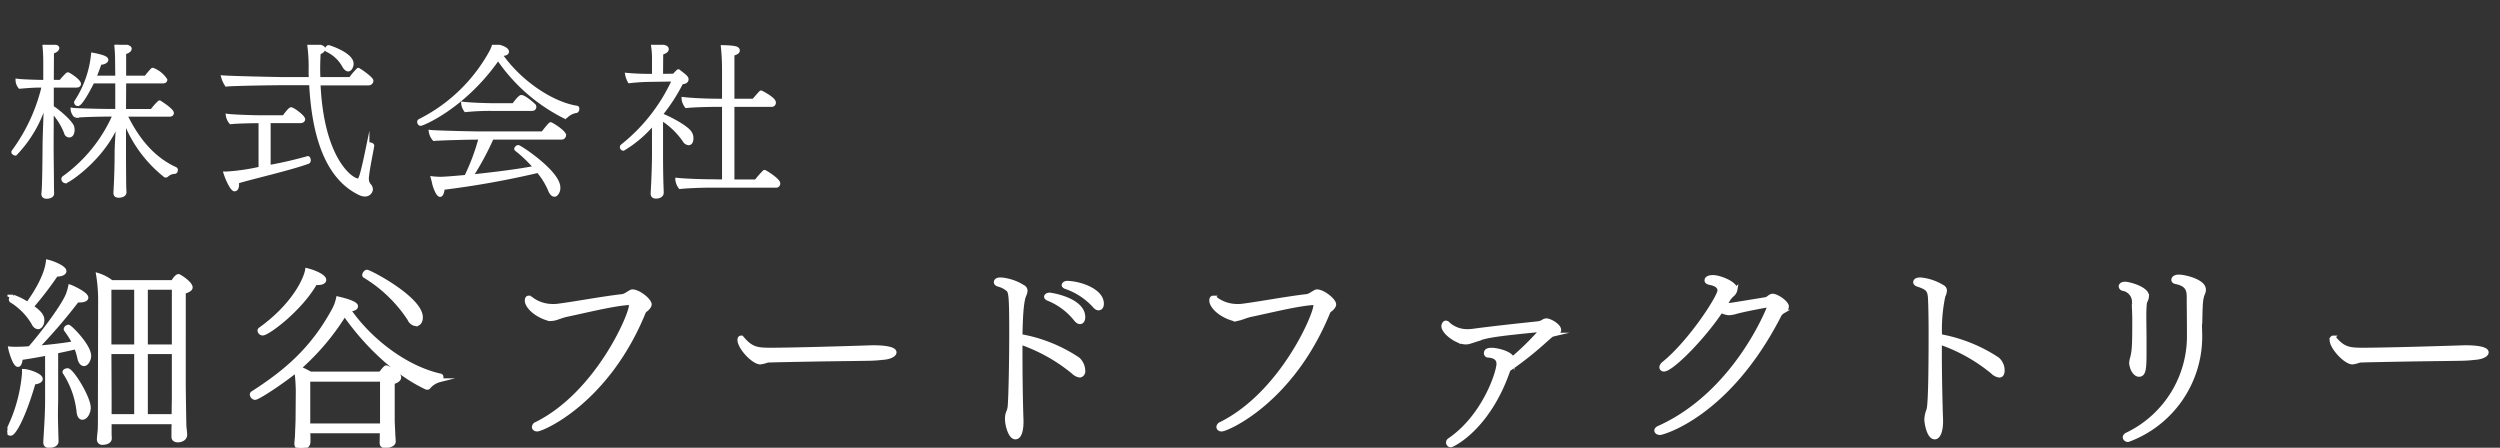 <svg xmlns="http://www.w3.org/2000/svg" xmlns:xlink="http://www.w3.org/1999/xlink" width="335" height="60" viewBox="0 0 335 60">
  <rect x="0" y="0" width="335" height="60" fill="#333333" stroke="none"/>
  <defs>
    <clipPath id="clip-path">
      <rect id="長方形_1296" data-name="長方形 1296" width="335" height="60" transform="translate(1225 2298)" fill="#fff" stroke="#707070" stroke-width="1"/>
    </clipPath>
    <clipPath id="clip-path-2">
      <rect id="長方形_329" data-name="長方形 329" width="333.232" height="54.007" fill="none"/>
    </clipPath>
  </defs>
  <g id="マスクグループ_286" data-name="マスクグループ 286" transform="translate(-1225 -2298)" clip-path="url(#clip-path)">
    <g id="グループ_1915" data-name="グループ 1915" transform="translate(1226 2304)">
      <g id="マスクグループ_274" data-name="マスクグループ 274" clip-path="url(#clip-path-2)">
        <path id="パス_445" data-name="パス 445" d="M5.465,23.262c0,1.44.045,4.411.045,5.13,0,.766.023,1.373.023,1.373v.023c0,.4-.541.494-.788.494-.383,0-.519-.18-.519-.45v-.068c.091-.518.136-3.307.158-6.525.023-1.643.136-4.028.18-5.648A16.686,16.686,0,0,1,.559,24.5C.425,24.5.2,24.365.2,24.23c0-.046.023-.068.045-.113a23.872,23.872,0,0,0,4.027-8.73H3.643c-.63,0-2.138.113-2.521.157a1.6,1.6,0,0,1-.359-.9V14.6c.539.089,2.835.158,3.42.158h.293V12.123a22.212,22.212,0,0,0-.113-2.25c.27,0,1.867.022,1.867.405,0,.113-.134.428-.72.563l-.022,3.915h1.1a9.516,9.516,0,0,1,.878-.969.318.318,0,0,1,.134-.044c.091,0,1.531.9,1.531,1.35,0,.158-.113.294-.406.294H5.488V18.2c.7.406,2.609,2.026,2.745,2.7a1.736,1.736,0,0,1,.044.338c0,.338-.113.832-.518.832a.527.527,0,0,1-.5-.449,8.857,8.857,0,0,0-1.776-2.813Zm9.879-3.983C16.851,22.363,18.877,25,22,26.435a.2.2,0,0,1,.113.2c0,.158-.089.314-.225.314a1.594,1.594,0,0,0-1.012.406.275.275,0,0,1-.2.09.168.168,0,0,1-.113-.046,17.3,17.3,0,0,1-5.4-7.4v4.726c0,1.35.022,2.925.022,3.51,0,.765.046,1.372.046,1.372,0,.5-.7.54-.833.54a.808.808,0,0,1-.338-.068c-.113-.045-.18-.179-.18-.383v-.09c.023-.293.158-2.812.158-5.152,0-1.17.135-2.9.2-4.1-1.776,4.612-6.592,7.853-7,7.853a.389.389,0,0,1-.338-.384.272.272,0,0,1,.113-.2,20.287,20.287,0,0,0,6.751-8.348h-.653c-.968,0-3.578.045-4.523.158a1.565,1.565,0,0,1-.449-.9v-.044c.517.09,4.1.157,4.657.157h1.328V14.824h-3.2c-.294.629-1.553,3.037-2,3.037a.3.3,0,0,1-.315-.269.2.2,0,0,1,.023-.113,14.065,14.065,0,0,0,2.25-6.369c1.552.293,1.912.518,1.912.765s-.428.449-.81.449H11.9c-.225.654-.45,1.261-.7,1.869h2.926l-.023-2.048c0-.608-.023-1.4-.113-2.295.428,0,1.935.113,1.935.518,0,.314-.45.494-.743.563v3.263H18a10.393,10.393,0,0,1,.878-1.035.133.133,0,0,1,.089-.023,3.709,3.709,0,0,1,1.733,1.4c0,.157-.113.293-.405.293H15.186l-.022,3.825h3.645a8.9,8.9,0,0,1,.968-1.1.118.118,0,0,1,.089-.045.171.171,0,0,1,.09.045c.023.023,1.621,1.013,1.621,1.44,0,.158-.113.293-.383.293Z" transform="translate(0.521 -9.851)" fill="#fff"/>
        <path id="パス_446" data-name="パス 446" d="M5.465,23.262c0,1.44.045,4.411.045,5.13,0,.766.023,1.373.023,1.373v.023c0,.4-.541.494-.788.494-.383,0-.519-.18-.519-.45v-.068c.091-.518.136-3.307.158-6.525.023-1.643.136-4.028.18-5.648A16.686,16.686,0,0,1,.559,24.5C.425,24.5.2,24.365.2,24.23c0-.046.023-.068.045-.113a23.872,23.872,0,0,0,4.027-8.73H3.643c-.63,0-2.138.113-2.521.157a1.6,1.6,0,0,1-.359-.9V14.6c.539.089,2.835.158,3.42.158h.293V12.123a22.212,22.212,0,0,0-.113-2.25c.27,0,1.867.022,1.867.405,0,.113-.134.428-.72.563l-.022,3.915h1.1a9.516,9.516,0,0,1,.878-.969.318.318,0,0,1,.134-.044c.091,0,1.531.9,1.531,1.35,0,.158-.113.294-.406.294H5.488V18.2c.7.406,2.609,2.026,2.745,2.7a1.736,1.736,0,0,1,.044.338c0,.338-.113.832-.518.832a.527.527,0,0,1-.5-.449,8.857,8.857,0,0,0-1.776-2.813Zm9.879-3.983C16.851,22.363,18.877,25,22,26.435a.2.2,0,0,1,.113.2c0,.158-.089.314-.225.314a1.594,1.594,0,0,0-1.012.406.275.275,0,0,1-.2.09.168.168,0,0,1-.113-.046,17.3,17.3,0,0,1-5.4-7.4v4.726c0,1.35.022,2.925.022,3.51,0,.765.046,1.372.046,1.372,0,.5-.7.54-.833.54a.808.808,0,0,1-.338-.068c-.113-.045-.18-.179-.18-.383v-.09c.023-.293.158-2.812.158-5.152,0-1.17.135-2.9.2-4.1-1.776,4.612-6.592,7.853-7,7.853a.389.389,0,0,1-.338-.384.272.272,0,0,1,.113-.2,20.287,20.287,0,0,0,6.751-8.348h-.653c-.968,0-3.578.045-4.523.158a1.565,1.565,0,0,1-.449-.9v-.044c.517.09,4.1.157,4.657.157h1.328V14.824h-3.2c-.294.629-1.553,3.037-2,3.037a.3.3,0,0,1-.315-.269.2.2,0,0,1,.023-.113,14.065,14.065,0,0,0,2.25-6.369c1.552.293,1.912.518,1.912.765s-.428.449-.81.449H11.9c-.225.654-.45,1.261-.7,1.869h2.926l-.023-2.048c0-.608-.023-1.4-.113-2.295.428,0,1.935.113,1.935.518,0,.314-.45.494-.743.563v3.263H18a10.393,10.393,0,0,1,.878-1.035.133.133,0,0,1,.089-.023,3.709,3.709,0,0,1,1.733,1.4c0,.157-.113.293-.405.293H15.186l-.022,3.825h3.645a8.9,8.9,0,0,1,.968-1.1.118.118,0,0,1,.089-.045.171.171,0,0,1,.09.045c.023.023,1.621,1.013,1.621,1.44,0,.158-.113.293-.383.293Z" transform="translate(0.521 -9.851)" fill="none" stroke="#fff" stroke-miterlimit="10" stroke-width="0.4"/>
        <path id="パス_447" data-name="パス 447" d="M51.541,23.4c-.248,1.417-.563,2.79-.72,4.23v.2a1.218,1.218,0,0,0,.36.9.893.893,0,0,1,.18.518.841.841,0,0,1-.854.743,1.606,1.606,0,0,1-.72-.18C44.5,27.3,43.464,19.894,43.215,15.078H39.031c-.429,0-6.1.068-7.112.18a3.708,3.708,0,0,1-.5-1.1c.969.089,7.2.225,8.033.225H43.17c-.023-.406-.023-.765-.023-1.125a22.208,22.208,0,0,0-.179-3.331c.517,0,2.025,0,2.025.5a.316.316,0,0,1-.045.135.929.929,0,0,1-.585.383q-.068,1.148-.068,2.228c0,.4.023.809.023,1.215h4.208a8.662,8.662,0,0,1,1.057-1.238.085.085,0,0,1,.068.023c.382.2,1.777,1.192,1.777,1.507A.44.44,0,0,1,51,15.1H44.341c.45,10.239,4.433,12.872,5.2,12.872.269,0,.427-.157,1.35-4.635a.256.256,0,0,1,.269-.2c.181,0,.383.113.383.248Zm-8.685,1.575c.089,0,.179.18.179.36a.3.3,0,0,1-.134.27c-2.543.923-7.741,2.093-9.5,2.656a2.045,2.045,0,0,1,.023.359c0,.046,0,.675-.405.675-.36,0-.99-1.328-1.283-2.25h.2a27.735,27.735,0,0,0,4.5-.654V20.163h-.248c-.764,0-2.948.045-3.689.136a1.9,1.9,0,0,1-.45-.991c.787.113,3.555.2,4.658.2h2.9c.316-.428.811-1.08.99-1.08.248,0,1.688,1.035,1.688,1.418,0,.18-.2.314-.428.314H37.658v6.009a53.056,53.056,0,0,0,5.175-1.193Zm4.792-12.263A4.989,4.989,0,0,0,45.376,10.6c-.045-.023-.045-.068-.045-.113,0-.157.135-.382.314-.382.023,0,3.129.968,3.129,2.295,0,.405-.248.832-.518.832-.18,0-.4-.158-.608-.517" transform="translate(-2.591 -9.858)" fill="#fff"/>
        <path id="パス_448" data-name="パス 448" d="M51.541,23.4c-.248,1.417-.563,2.79-.72,4.23v.2a1.218,1.218,0,0,0,.36.9.893.893,0,0,1,.18.518.841.841,0,0,1-.854.743,1.606,1.606,0,0,1-.72-.18C44.5,27.3,43.464,19.894,43.215,15.078H39.031c-.429,0-6.1.068-7.112.18a3.708,3.708,0,0,1-.5-1.1c.969.089,7.2.225,8.033.225H43.17c-.023-.406-.023-.765-.023-1.125a22.208,22.208,0,0,0-.179-3.331c.517,0,2.025,0,2.025.5a.316.316,0,0,1-.045.135.929.929,0,0,1-.585.383q-.068,1.148-.068,2.228c0,.4.023.809.023,1.215h4.208a8.662,8.662,0,0,1,1.057-1.238.085.085,0,0,1,.068.023c.382.2,1.777,1.192,1.777,1.507A.44.44,0,0,1,51,15.1H44.341c.45,10.239,4.433,12.872,5.2,12.872.269,0,.427-.157,1.35-4.635a.256.256,0,0,1,.269-.2c.181,0,.383.113.383.248Zm-8.685,1.575c.089,0,.179.18.179.36a.3.3,0,0,1-.134.27c-2.543.923-7.741,2.093-9.5,2.656a2.045,2.045,0,0,1,.023.359c0,.046,0,.675-.405.675-.36,0-.99-1.328-1.283-2.25h.2a27.735,27.735,0,0,0,4.5-.654V20.163h-.248c-.764,0-2.948.045-3.689.136a1.9,1.9,0,0,1-.45-.991c.787.113,3.555.2,4.658.2h2.9c.316-.428.811-1.08.99-1.08.248,0,1.688,1.035,1.688,1.418,0,.18-.2.314-.428.314H37.658v6.009a53.056,53.056,0,0,0,5.175-1.193Zm4.792-12.263A4.989,4.989,0,0,0,45.376,10.6c-.045-.023-.045-.068-.045-.113,0-.157.135-.382.314-.382.023,0,3.129.968,3.129,2.295,0,.405-.248.832-.518.832C48.076,13.233,47.852,13.075,47.648,12.716Z" transform="translate(-2.591 -9.858)" fill="none" stroke="#fff" stroke-miterlimit="10" stroke-width="0.4"/>
        <path id="パス_449" data-name="パス 449" d="M71.625,11.16c2.476,3.578,6.751,6.525,10.172,7.066.113,0,.135.113.135.2,0,.158-.068.338-.18.361a2.49,2.49,0,0,0-1.35.675.271.271,0,0,1-.18.089c-.045,0-.068-.023-.089-.023a23.47,23.47,0,0,1-8.889-7.785c-4.523,6.5-10.126,8.776-10.373,8.776-.158,0-.271-.181-.271-.338A.233.233,0,0,1,60.712,20a22.226,22.226,0,0,0,9.609-9.315,6.01,6.01,0,0,0,.315-.788c.428.046,1.868.338,1.868.9,0,.18-.225.338-.585.338a.968.968,0,0,1-.248-.023ZM70.456,22.367a38.647,38.647,0,0,1-2.723,5.062c3.308-.338,6.683-.788,8.416-1.147a17.517,17.517,0,0,0-2.5-2.385.119.119,0,0,1-.044-.09.408.408,0,0,1,.338-.316c.247,0,5.444,3.421,5.444,5.491a1.2,1.2,0,0,1-.338.923.358.358,0,0,1-.247.113c-.225,0-.473-.2-.675-.72a9.869,9.869,0,0,0-1.53-2.475,119.319,119.319,0,0,1-12.714,2.272c-.023.473-.18.945-.405.945-.27,0-.585-.63-.832-1.44-.068-.315-.136-.608-.225-.922a9.476,9.476,0,0,0,1.057.067c.473,0,1.169-.045,3.443-.247a28.378,28.378,0,0,0,1.913-5.131H68.3c-.765,0-4.906.09-5.648.18a2.082,2.082,0,0,1-.5-1.08c.81.09,5.648.2,6.729.2h8.326c.9-1.17,1.034-1.238,1.1-1.238.023,0,.045.023.09.046.293.134,1.755,1.057,1.755,1.507a.4.4,0,0,1-.428.383Zm.022-3.848a32.837,32.837,0,0,0-3.6.158,1.923,1.923,0,0,1-.383-.99c1.215.136,3.061.2,4.568.2h2.25c.068-.113.788-1.1,1.035-1.1.473,0,1.643,1.079,1.756,1.192a.369.369,0,0,1,.067.2c0,.18-.113.338-.4.338Z" transform="translate(-5.5 -9.856)" fill="#fff"/>
        <path id="パス_450" data-name="パス 450" d="M71.625,11.16c2.476,3.578,6.751,6.525,10.172,7.066.113,0,.135.113.135.2,0,.158-.068.338-.18.361a2.49,2.49,0,0,0-1.35.675.271.271,0,0,1-.18.089c-.045,0-.068-.023-.089-.023a23.47,23.47,0,0,1-8.889-7.785c-4.523,6.5-10.126,8.776-10.373,8.776-.158,0-.271-.181-.271-.338A.233.233,0,0,1,60.712,20a22.226,22.226,0,0,0,9.609-9.315,6.01,6.01,0,0,0,.315-.788c.428.046,1.868.338,1.868.9,0,.18-.225.338-.585.338a.968.968,0,0,1-.248-.023ZM70.456,22.367a38.647,38.647,0,0,1-2.723,5.062c3.308-.338,6.683-.788,8.416-1.147a17.517,17.517,0,0,0-2.5-2.385.119.119,0,0,1-.044-.09.408.408,0,0,1,.338-.316c.247,0,5.444,3.421,5.444,5.491a1.2,1.2,0,0,1-.338.923.358.358,0,0,1-.247.113c-.225,0-.473-.2-.675-.72a9.869,9.869,0,0,0-1.53-2.475,119.319,119.319,0,0,1-12.714,2.272c-.023.473-.18.945-.405.945-.27,0-.585-.63-.832-1.44-.068-.315-.136-.608-.225-.922a9.476,9.476,0,0,0,1.057.067c.473,0,1.169-.045,3.443-.247a28.378,28.378,0,0,0,1.913-5.131H68.3c-.765,0-4.906.09-5.648.18a2.082,2.082,0,0,1-.5-1.08c.81.09,5.648.2,6.729.2h8.326c.9-1.17,1.034-1.238,1.1-1.238.023,0,.045.023.09.046.293.134,1.755,1.057,1.755,1.507a.4.4,0,0,1-.428.383Zm.022-3.848a32.837,32.837,0,0,0-3.6.158,1.923,1.923,0,0,1-.383-.99c1.215.136,3.061.2,4.568.2h2.25c.068-.113.788-1.1,1.035-1.1.473,0,1.643,1.079,1.756,1.192a.369.369,0,0,1,.067.2c0,.18-.113.338-.4.338Z" transform="translate(-5.5 -9.856)" fill="none" stroke="#fff" stroke-miterlimit="10" stroke-width="0.4"/>
        <path id="パス_451" data-name="パス 451" d="M95.072,20.412a15.844,15.844,0,0,1-4.026,3.442.278.278,0,0,1-.271-.292.2.2,0,0,1,.089-.18,23.9,23.9,0,0,0,6.886-8.8l-3.061.045a27.223,27.223,0,0,0-2.856.18,3.065,3.065,0,0,1-.362-.99,30.641,30.641,0,0,0,3.2.136h.405V11.816a11.028,11.028,0,0,0-.135-1.891c1.777.046,1.981.27,1.981.518,0,.224-.225.406-.743.562l-.023,2.949,1.665-.023a1.956,1.956,0,0,1,.271-.314l.225-.225c.045-.046.067-.046.089-.046.046,0,.068,0,.09.046.945.719,1.08.854,1.08,1.1,0,.382-.45.428-.72.473a24.175,24.175,0,0,1-2.7,4.186v.09c1.035.383,3.488,1.666,3.893,2.453a1.343,1.343,0,0,1,.18.7c0,.068,0,.72-.45.72a.771.771,0,0,1-.608-.428,10.5,10.5,0,0,0-3.015-2.88v4.591c0,.607,0,2.768.068,4.455,0,.225.023.563.023.834,0,.359-.338.584-.832.584-.271,0-.519-.091-.519-.472V29.75c.091-1.553.18-3.758.18-5.355Zm7.471,8.393c-.922,0-2.993.068-3.915.18a2.114,2.114,0,0,1-.427-1.058v-.044c1.012.113,3.239.2,4.86.2l1.4.023V17.981h-1.328c-.585,0-2.745.045-3.668.158a2.035,2.035,0,0,1-.427-1.035v-.044c.9.113,2.925.224,4.59.224h.833V13.345a30,30,0,0,0-.158-3.24c1.621.045,2.138.135,2.138.519,0,.225-.2.359-.72.517v6.143h2.768c.089-.134.563-.674.9-1.034.044-.045.067-.068.113-.068.022,0,1.777.878,1.777,1.418a.365.365,0,0,1-.384.382h-5.175V28.108H108.8a11.984,11.984,0,0,1,1.08-1.238c.023-.023.045-.045.068-.045.112,0,1.912,1.124,1.912,1.6a.347.347,0,0,1-.361.383Z" transform="translate(-8.508 -9.858)" fill="#fff"/>
        <path id="パス_452" data-name="パス 452" d="M95.072,20.412a15.844,15.844,0,0,1-4.026,3.442.278.278,0,0,1-.271-.292.2.2,0,0,1,.089-.18,23.9,23.9,0,0,0,6.886-8.8l-3.061.045a27.223,27.223,0,0,0-2.856.18,3.065,3.065,0,0,1-.362-.99,30.641,30.641,0,0,0,3.2.136h.405V11.816a11.028,11.028,0,0,0-.135-1.891c1.777.046,1.981.27,1.981.518,0,.224-.225.406-.743.562l-.023,2.949,1.665-.023a1.956,1.956,0,0,1,.271-.314l.225-.225c.045-.046.067-.046.089-.046.046,0,.068,0,.09.046.945.719,1.08.854,1.08,1.1,0,.382-.45.428-.72.473a24.175,24.175,0,0,1-2.7,4.186v.09c1.035.383,3.488,1.666,3.893,2.453a1.343,1.343,0,0,1,.18.7c0,.068,0,.72-.45.72a.771.771,0,0,1-.608-.428,10.5,10.5,0,0,0-3.015-2.88v4.591c0,.607,0,2.768.068,4.455,0,.225.023.563.023.834,0,.359-.338.584-.832.584-.271,0-.519-.091-.519-.472V29.75c.091-1.553.18-3.758.18-5.355Zm7.471,8.393c-.922,0-2.993.068-3.915.18a2.114,2.114,0,0,1-.427-1.058v-.044c1.012.113,3.239.2,4.86.2l1.4.023V17.981h-1.328c-.585,0-2.745.045-3.668.158a2.035,2.035,0,0,1-.427-1.035v-.044c.9.113,2.925.224,4.59.224h.833V13.345a30,30,0,0,0-.158-3.24c1.621.045,2.138.135,2.138.519,0,.225-.2.359-.72.517v6.143h2.768c.089-.134.563-.674.9-1.034.044-.045.067-.068.113-.068.022,0,1.777.878,1.777,1.418a.365.365,0,0,1-.384.382h-5.175V28.108H108.8a11.984,11.984,0,0,1,1.08-1.238c.023-.023.045-.045.068-.045.112,0,1.912,1.124,1.912,1.6a.347.347,0,0,1-.361.383Z" transform="translate(-8.508 -9.858)" fill="none" stroke="#fff" stroke-miterlimit="10" stroke-width="0.4"/>
        <path id="パス_453" data-name="パス 453" d="M126.456,23.341c-.19,0-.434-.135-.434-.3,0-.054,0-.081.027-.109a20.814,20.814,0,0,0,2.171-7.706V14.9c.624.027,2.28.571,2.28,1.086,0,.271-.434.461-.95.488-1.385,4.776-2.66,6.865-3.094,6.865M131.314,12.6c-1.358.271-2.714.488-3.5.6-.027.516-.163.923-.38.923-.461,0-1-1.9-1.058-2.226.271.027.57.027.868.027.76,0,1.52-.054,1.764-.081,1.221-1.358,4.369-5.4,5.074-7.137a7.544,7.544,0,0,0,.326-1.113c.326.109,2.2.977,2.2,1.492,0,.406-.868.406-.923.406-.081,0-.19-.027-.3-.027a73.219,73.219,0,0,1-5.428,6.323c1.872-.162,3.99-.406,4.994-.623a12.771,12.771,0,0,0-1.113-1.764c-.027-.028-.027-.055-.027-.109a.439.439,0,0,1,.381-.326c.217,0,2.795,2.551,2.795,3.935,0,.516-.353,1.113-.706,1.113-.271,0-.543-.3-.651-.868a9.59,9.59,0,0,0-.434-1.411c-.516.162-1.492.353-2.632.6V18.81c0,.407-.027,1.058-.027,1.982,0,.678.027,1.519.054,2.55,0,.272.027.679.027,1,0,.6-.868.625-1.031.625-.271,0-.515-.082-.515-.488v-.054c.108-1.872.244-3.745.244-5.618Zm-4.777-7.083a.247.247,0,0,1-.081-.19c0-.163.163-.381.326-.381a8.793,8.793,0,0,1,1.954.978c2.253-3.148,2.605-4.966,2.686-5.671.9.217,2.253.84,2.253,1.275,0,.3-.461.488-.977.488h-.136A45.155,45.155,0,0,1,129.279,6.3c1.112.786,1.437,1.248,1.437,1.817,0,.625-.353.95-.57.95-.244,0-.516-.19-.705-.624a8.815,8.815,0,0,0-2.9-2.931m8.983,14.736a11.991,11.991,0,0,0-1.845-5.129.1.1,0,0,1-.027-.081c0-.136.244-.244.433-.244.571,0,2.85,3.663,2.85,5.047,0,.651-.407,1.357-.868,1.357-.272,0-.488-.244-.543-.95M149.849,23.5c0,.461-.516.733-.977.733-.353,0-.624-.136-.624-.488V22.664l.027-.868h-8.548v1.573c0,.218.027.381.027.571,0,.624-.95.624-.978.624a.455.455,0,0,1-.515-.516c0-.326.081-.841.108-1.3.027-.435.027-.9.027-5.374,0,0,.027-11.451.027-12.075a21.386,21.386,0,0,0-.271-3.258,5.882,5.882,0,0,1,1.819.95h8.2c.353-.6.624-.813.787-.813.081,0,1.628.95,1.628,1.547,0,.3-.543.516-.922.6V16.91c0,.19.054,4.125.081,5.292.027.488.109.977.109,1.276ZM143.254,3.776H139.7v7.842h3.555Zm0,8.629H139.7l.027,5.889v2.659h3.527ZM148.3,3.776h-3.718v7.842H148.3Zm0,8.629h-3.718v8.549h3.69c0-1,.027-2.089.027-2.442Z" transform="translate(-126.022 28.794)" fill="#fff"/>
        <path id="パス_454" data-name="パス 454" d="M126.456,23.341c-.19,0-.434-.135-.434-.3,0-.054,0-.081.027-.109a20.814,20.814,0,0,0,2.171-7.706V14.9c.624.027,2.28.571,2.28,1.086,0,.271-.434.461-.95.488C128.166,21.252,126.89,23.341,126.456,23.341ZM131.314,12.6c-1.358.271-2.714.488-3.5.6-.027.516-.163.923-.38.923-.461,0-1-1.9-1.058-2.226.271.027.57.027.868.027.76,0,1.52-.054,1.764-.081,1.221-1.358,4.369-5.4,5.074-7.137a7.544,7.544,0,0,0,.326-1.113c.326.109,2.2.977,2.2,1.492,0,.406-.868.406-.923.406-.081,0-.19-.027-.3-.027a73.219,73.219,0,0,1-5.428,6.323c1.872-.162,3.99-.406,4.994-.623a12.771,12.771,0,0,0-1.113-1.764c-.027-.028-.027-.055-.027-.109a.439.439,0,0,1,.381-.326c.217,0,2.795,2.551,2.795,3.935,0,.516-.353,1.113-.706,1.113-.271,0-.543-.3-.651-.868a9.59,9.59,0,0,0-.434-1.411c-.516.162-1.492.353-2.632.6V18.81c0,.407-.027,1.058-.027,1.982,0,.678.027,1.519.054,2.55,0,.272.027.679.027,1,0,.6-.868.625-1.031.625-.271,0-.515-.082-.515-.488v-.054c.108-1.872.244-3.745.244-5.618Zm-4.777-7.083a.247.247,0,0,1-.081-.19c0-.163.163-.381.326-.381a8.793,8.793,0,0,1,1.954.978c2.253-3.148,2.605-4.966,2.686-5.671.9.217,2.253.84,2.253,1.275,0,.3-.461.488-.977.488h-.136A45.155,45.155,0,0,1,129.279,6.3c1.112.786,1.437,1.248,1.437,1.817,0,.625-.353.95-.57.95-.244,0-.516-.19-.705-.624A8.815,8.815,0,0,0,126.538,5.512Zm8.983,14.736a11.991,11.991,0,0,0-1.845-5.129.1.1,0,0,1-.027-.081c0-.136.244-.244.433-.244.571,0,2.85,3.663,2.85,5.047,0,.651-.407,1.357-.868,1.357C135.791,21.2,135.575,20.953,135.52,20.248ZM149.849,23.5c0,.461-.516.733-.977.733-.353,0-.624-.136-.624-.488V22.664l.027-.868h-8.548v1.573c0,.218.027.381.027.571,0,.624-.95.624-.978.624a.455.455,0,0,1-.515-.516c0-.326.081-.841.108-1.3.027-.435.027-.9.027-5.374,0,0,.027-11.451.027-12.075a21.386,21.386,0,0,0-.271-3.258,5.882,5.882,0,0,1,1.819.95h8.2c.353-.6.624-.813.787-.813.081,0,1.628.95,1.628,1.547,0,.3-.543.516-.922.6V16.91c0,.19.054,4.125.081,5.292.027.488.109.977.109,1.276ZM143.254,3.776H139.7v7.842h3.555Zm0,8.629H139.7l.027,5.889v2.659h3.527ZM148.3,3.776h-3.718v7.842H148.3Zm0,8.629h-3.718v8.549h3.69c0-1,.027-2.089.027-2.442Z" transform="translate(-126.022 28.794)" fill="none" stroke="#fff" stroke-miterlimit="10" stroke-width="0.5"/>
        <path id="パス_455" data-name="パス 455" d="M178.242,23.43l.027.733v.706c-.054.679-.733.76-1.031.76-.352,0-.623-.135-.623-.569v-.109c0-.027.054-.461.081-.95.027-.977.081-1.737.081-2.469l.027-3.5a24.256,24.256,0,0,0-.189-2.741c-1.6,1.33-5.075,3.664-5.536,3.664a.518.518,0,0,1-.434-.461.249.249,0,0,1,.081-.191c4.37-2.8,7.952-5.78,10.829-11.017A5.729,5.729,0,0,0,182.2,5.6c.109.027,2.442.516,2.442,1.058,0,.352-.57.434-.977.461,2.849,4.152,7.707,7.815,12.293,8.819.109.027.136.136.136.244,0,.163-.081.354-.217.381a2.868,2.868,0,0,0-1.492.923.247.247,0,0,1-.217.109,1.21,1.21,0,0,1-.136-.027C189.993,15.668,186,11.9,183.1,7.744a32.2,32.2,0,0,1-6.079,7.192,12.735,12.735,0,0,1,1.492.733h9.363l.164-.19c.026-.027.488-.651.623-.651.191,0,1.765.815,1.765,1.357,0,.217-.19.488-.868.678v5.075c0,.325.081,1.71.081,1.981.027.3.054.787.054.868,0,.434-.678.624-1.139.624s-.516-.217-.516-.516c0-.109.026-1,.026-1.465Zm-6.106-13.108a.449.449,0,0,1-.461-.38.244.244,0,0,1,.109-.216c4.45-3.176,6.079-6.7,6.268-7.924.978.244,2.334.814,2.334,1.33,0,.271-.352.434-.868.434-.109,0-.217-.027-.326-.027-2.062,3.61-6.4,6.784-7.055,6.784m15.957,6.188h-9.851v6.106h9.851Zm3.664-8.142a18.69,18.69,0,0,0-5.971-5.753.149.149,0,0,1-.081-.136c0-.19.217-.461.38-.461.38,0,7.246,3.583,7.246,6.133,0,.516-.245.923-.678.923a1.106,1.106,0,0,1-.9-.706" transform="translate(-137.918 28.38)" fill="#fff"/>
        <path id="パス_456" data-name="パス 456" d="M178.242,23.43l.027.733v.706c-.054.679-.733.76-1.031.76-.352,0-.623-.135-.623-.569v-.109c0-.027.054-.461.081-.95.027-.977.081-1.737.081-2.469l.027-3.5a24.256,24.256,0,0,0-.189-2.741c-1.6,1.33-5.075,3.664-5.536,3.664a.518.518,0,0,1-.434-.461.249.249,0,0,1,.081-.191c4.37-2.8,7.952-5.78,10.829-11.017A5.729,5.729,0,0,0,182.2,5.6c.109.027,2.442.516,2.442,1.058,0,.352-.57.434-.977.461,2.849,4.152,7.707,7.815,12.293,8.819.109.027.136.136.136.244,0,.163-.081.354-.217.381a2.868,2.868,0,0,0-1.492.923.247.247,0,0,1-.217.109,1.21,1.21,0,0,1-.136-.027C189.993,15.668,186,11.9,183.1,7.744a32.2,32.2,0,0,1-6.079,7.192,12.735,12.735,0,0,1,1.492.733h9.363l.164-.19c.026-.027.488-.651.623-.651.191,0,1.765.815,1.765,1.357,0,.217-.19.488-.868.678v5.075c0,.325.081,1.71.081,1.981.027.3.054.787.054.868,0,.434-.678.624-1.139.624s-.516-.217-.516-.516c0-.109.026-1,.026-1.465Zm-6.106-13.108a.449.449,0,0,1-.461-.38.244.244,0,0,1,.109-.216c4.45-3.176,6.079-6.7,6.268-7.924.978.244,2.334.814,2.334,1.33,0,.271-.352.434-.868.434-.109,0-.217-.027-.326-.027C177.13,7.148,172.788,10.322,172.136,10.322Zm15.957,6.188h-9.851v6.106h9.851Zm3.664-8.142a18.69,18.69,0,0,0-5.971-5.753.149.149,0,0,1-.081-.136c0-.19.217-.461.38-.461.38,0,7.246,3.583,7.246,6.133,0,.516-.245.923-.678.923A1.106,1.106,0,0,1,191.757,8.368Z" transform="translate(-137.918 28.38)" fill="none" stroke="#fff" stroke-miterlimit="10" stroke-width="0.5"/>
        <path id="パス_457" data-name="パス 457" d="M236.794,8.239c-.081.081-.164.136-.191.243-4.912,12.05-13.623,15.74-14.3,15.74-.3,0-.461-.163-.461-.353a.5.5,0,0,1,.353-.433c8.141-4.071,12.646-14.573,12.646-15.849,0-.19-.109-.3-.325-.3h-.082c-2.252.19-5.7,1.058-8.3,1.6-.652.163-1.113.38-1.466.462a3.361,3.361,0,0,1-.6.081H223.9c-.191-.054-.381-.136-.571-.19-1.655-.651-2.442-1.71-2.442-2.307,0-.243.081-.407.272-.407a.842.842,0,0,1,.461.244,4.774,4.774,0,0,0,2.849.869,3.913,3.913,0,0,0,.571-.028c2.524-.326,5.889-.977,8.711-1.3a1.947,1.947,0,0,0,.678-.326c.19-.082.434-.3.625-.3.84,0,2.333,1.194,2.333,1.764,0,.272-.352.624-.516.733Z" transform="translate(-151.314 27.344)" fill="#fff"/>
        <path id="パス_458" data-name="パス 458" d="M236.794,8.239c-.081.081-.164.136-.191.243-4.912,12.05-13.623,15.74-14.3,15.74-.3,0-.461-.163-.461-.353a.5.5,0,0,1,.353-.433c8.141-4.071,12.646-14.573,12.646-15.849,0-.19-.109-.3-.325-.3h-.082c-2.252.19-5.7,1.058-8.3,1.6-.652.163-1.113.38-1.466.462a3.361,3.361,0,0,1-.6.081H223.9c-.191-.054-.381-.136-.571-.19-1.655-.651-2.442-1.71-2.442-2.307,0-.243.081-.407.272-.407a.842.842,0,0,1,.461.244,4.774,4.774,0,0,0,2.849.869,3.913,3.913,0,0,0,.571-.028c2.524-.326,5.889-.977,8.711-1.3a1.947,1.947,0,0,0,.678-.326c.19-.082.434-.3.625-.3.84,0,2.333,1.194,2.333,1.764,0,.272-.352.624-.516.733Z" transform="translate(-151.314 27.344)" fill="none" stroke="#fff" stroke-miterlimit="10" stroke-width="0.5"/>
        <path id="パス_459" data-name="パス 459" d="M277.055,17c-1.222.027-4.505.054-7.517.108-3.04.055-5.808.109-6.025.136a4.878,4.878,0,0,1-.95.244c-.95,0-2.822-2.008-2.822-3.039,0-.217.109-.326.217-.326a.276.276,0,0,1,.217.136c1.194,1.411,2.008,1.492,3.772,1.492,3.094,0,11.073-.244,13.515-.326h.433c.19,0,2.659,0,2.659.7,0,.353-.651.706-1.71.761a17.037,17.037,0,0,1-1.79.108" transform="translate(-161.671 25.095)" fill="#fff"/>
        <path id="パス_460" data-name="パス 460" d="M277.055,17c-1.222.027-4.505.054-7.517.108-3.04.055-5.808.109-6.025.136a4.878,4.878,0,0,1-.95.244c-.95,0-2.822-2.008-2.822-3.039,0-.217.109-.326.217-.326a.276.276,0,0,1,.217.136c1.194,1.411,2.008,1.492,3.772,1.492,3.094,0,11.073-.244,13.515-.326h.433c.19,0,2.659,0,2.659.7,0,.353-.651.706-1.71.761A17.037,17.037,0,0,1,277.055,17Z" transform="translate(-161.671 25.095)" fill="none" stroke="#fff" stroke-miterlimit="10" stroke-width="0.5"/>
        <path id="パス_461" data-name="パス 461" d="M309.921,13.435c0,3.2.055,6.7.136,8.928v.3c0,.3-.027,2.035-.842,2.035-.678,0-1.139-1.6-1.139-2.5a2.343,2.343,0,0,1,.217-1.031,2.488,2.488,0,0,0,.135-.543c.109-.9.217-5.754.217-9.932,0-4.966-.081-5.536-.461-5.835a3.148,3.148,0,0,0-1.248-.624c-.244-.081-.352-.216-.352-.326,0-.352.379-.407.705-.407a6.607,6.607,0,0,1,2.958,1,.6.6,0,0,1,.353.543,1.619,1.619,0,0,1-.109.461c-.326.624-.516,2.117-.571,5.591a20.194,20.194,0,0,1,7.707,3.094,2.177,2.177,0,0,1,.706,1.573.581.581,0,0,1-.461.652,1.547,1.547,0,0,1-.9-.461A22.867,22.867,0,0,0,309.921,12Zm7.328-4.614a8.936,8.936,0,0,0-3.691-2.713c-.163-.081-.244-.191-.244-.272,0-.162.244-.3.488-.3.217,0,4.532.678,4.532,3.039,0,.38-.163.678-.461.678-.19,0-.379-.135-.623-.435m2.524-1.79a9.269,9.269,0,0,0-3.854-2.5q-.244-.123-.244-.244c0-.163.217-.326.488-.326,1.656.027,4.667,1,4.667,2.823,0,.353-.162.624-.461.624-.162,0-.352-.082-.6-.38" transform="translate(-174.159 27.926)" fill="#fff"/>
        <path id="パス_462" data-name="パス 462" d="M309.921,13.435c0,3.2.055,6.7.136,8.928v.3c0,.3-.027,2.035-.842,2.035-.678,0-1.139-1.6-1.139-2.5a2.343,2.343,0,0,1,.217-1.031,2.488,2.488,0,0,0,.135-.543c.109-.9.217-5.754.217-9.932,0-4.966-.081-5.536-.461-5.835a3.148,3.148,0,0,0-1.248-.624c-.244-.081-.352-.216-.352-.326,0-.352.379-.407.705-.407a6.607,6.607,0,0,1,2.958,1,.6.6,0,0,1,.353.543,1.619,1.619,0,0,1-.109.461c-.326.624-.516,2.117-.571,5.591a20.194,20.194,0,0,1,7.707,3.094,2.177,2.177,0,0,1,.706,1.573.581.581,0,0,1-.461.652,1.547,1.547,0,0,1-.9-.461A22.867,22.867,0,0,0,309.921,12Zm7.328-4.614a8.936,8.936,0,0,0-3.691-2.713c-.163-.081-.244-.191-.244-.272,0-.162.244-.3.488-.3.217,0,4.532.678,4.532,3.039,0,.38-.163.678-.461.678C317.683,9.257,317.493,9.122,317.249,8.822Zm2.524-1.79a9.269,9.269,0,0,0-3.854-2.5q-.244-.123-.244-.244c0-.163.217-.326.488-.326,1.656.027,4.667,1,4.667,2.823,0,.353-.162.624-.461.624C320.207,7.411,320.017,7.329,319.773,7.031Z" transform="translate(-174.159 27.926)" fill="none" stroke="#fff" stroke-miterlimit="10" stroke-width="0.5"/>
        <path id="パス_463" data-name="パス 463" d="M361.855,8.239c-.081.081-.164.136-.191.243-4.912,12.05-13.623,15.74-14.3,15.74-.3,0-.461-.163-.461-.353a.5.5,0,0,1,.353-.433C355.4,19.364,359.9,8.863,359.9,7.587c0-.19-.109-.3-.325-.3h-.082c-2.252.19-5.7,1.058-8.3,1.6-.652.163-1.113.38-1.466.462a3.36,3.36,0,0,1-.6.081h-.163c-.191-.054-.381-.136-.571-.19-1.655-.651-2.442-1.71-2.442-2.307,0-.243.081-.407.272-.407a.842.842,0,0,1,.461.244,4.774,4.774,0,0,0,2.849.869,3.913,3.913,0,0,0,.571-.028c2.524-.326,5.889-.977,8.711-1.3a1.948,1.948,0,0,0,.678-.326c.19-.082.434-.3.625-.3.84,0,2.333,1.194,2.333,1.764,0,.272-.352.624-.516.733Z" transform="translate(-184.655 27.344)" fill="#fff"/>
        <path id="パス_464" data-name="パス 464" d="M361.855,8.239c-.081.081-.164.136-.191.243-4.912,12.05-13.623,15.74-14.3,15.74-.3,0-.461-.163-.461-.353a.5.5,0,0,1,.353-.433C355.4,19.364,359.9,8.863,359.9,7.587c0-.19-.109-.3-.325-.3h-.082c-2.252.19-5.7,1.058-8.3,1.6-.652.163-1.113.38-1.466.462a3.36,3.36,0,0,1-.6.081h-.163c-.191-.054-.381-.136-.571-.19-1.655-.651-2.442-1.71-2.442-2.307,0-.243.081-.407.272-.407a.842.842,0,0,1,.461.244,4.774,4.774,0,0,0,2.849.869,3.913,3.913,0,0,0,.571-.028c2.524-.326,5.889-.977,8.711-1.3a1.948,1.948,0,0,0,.678-.326c.19-.082.434-.3.625-.3.84,0,2.333,1.194,2.333,1.764,0,.272-.352.624-.516.733Z" transform="translate(-184.655 27.344)" fill="none" stroke="#fff" stroke-miterlimit="10" stroke-width="0.5"/>
        <path id="パス_465" data-name="パス 465" d="M401.76,11.114a.9.9,0,0,1,.407-.136c.488,0,1.737.706,1.737,1.3,0,.353-.461.57-.787.624a.9.9,0,0,0-.434.244c-.163.136-.3.272-.624.543A44.789,44.789,0,0,1,397.12,17.6c-2.714,7.924-7.544,10.15-7.734,10.15a.329.329,0,0,1-.326-.163.306.306,0,0,1-.082-.217.426.426,0,0,1,.191-.352c4.667-3.176,6.567-9.092,6.567-10.2,0-.841-.733-1.032-1.33-1.085a.321.321,0,0,1-.353-.326c0-.19.054-.488.76-.488.76,0,2.578.433,2.822,1.195a37.264,37.264,0,0,0,3.881-3.828c-6.785.652-7.355.842-8.657,1.276l-.95.325a1.721,1.721,0,0,1-.542.082c-1.194,0-3.012-1.357-3.012-2.2,0-.19.135-.489.352-.489a.466.466,0,0,1,.353.218,3.817,3.817,0,0,0,2.686.922,5.283,5.283,0,0,0,.651-.054c3.039-.407,6.73-.786,8.493-.977a1.921,1.921,0,0,0,.679-.163Z" transform="translate(-195.959 25.933)" fill="#fff"/>
        <path id="パス_466" data-name="パス 466" d="M401.76,11.114a.9.9,0,0,1,.407-.136c.488,0,1.737.706,1.737,1.3,0,.353-.461.57-.787.624a.9.9,0,0,0-.434.244c-.163.136-.3.272-.624.543A44.789,44.789,0,0,1,397.12,17.6c-2.714,7.924-7.544,10.15-7.734,10.15a.329.329,0,0,1-.326-.163.306.306,0,0,1-.082-.217.426.426,0,0,1,.191-.352c4.667-3.176,6.567-9.092,6.567-10.2,0-.841-.733-1.032-1.33-1.085a.321.321,0,0,1-.353-.326c0-.19.054-.488.76-.488.76,0,2.578.433,2.822,1.195a37.264,37.264,0,0,0,3.881-3.828c-6.785.652-7.355.842-8.657,1.276l-.95.325a1.721,1.721,0,0,1-.542.082c-1.194,0-3.012-1.357-3.012-2.2,0-.19.135-.489.352-.489a.466.466,0,0,1,.353.218,3.817,3.817,0,0,0,2.686.922,5.283,5.283,0,0,0,.651-.054c3.039-.407,6.73-.786,8.493-.977a1.921,1.921,0,0,0,.679-.163Z" transform="translate(-195.959 25.933)" fill="none" stroke="#fff" stroke-miterlimit="10" stroke-width="0.5"/>
        <path id="パス_467" data-name="パス 467" d="M438.015,7.755a3.878,3.878,0,0,1-1,.191,1.4,1.4,0,0,1-.354-.054,2.035,2.035,0,0,1-.7-.272c-2.577,3.854-6.676,7.87-7.652,7.87a.346.346,0,0,1-.381-.326.807.807,0,0,1,.326-.516c3.582-2.9,7.463-8.928,7.463-9.769,0-.461-.379-.84-1.3-1-.217-.054-.434-.136-.434-.352,0-.354.461-.461.9-.461.84,0,3.011.813,3.011,1.682a1.2,1.2,0,0,1-.461.761,2.506,2.506,0,0,0-.407.461,1.415,1.415,0,0,0-.19.3c-.109.164-.19.326-.3.516.109,0,.19.027.3.027.3,0,.3,0,5.1-.786.326-.054.57-.461.923-.461.57,0,1.927.923,1.927,1.465,0,.325-.354.569-.516.678a1.319,1.319,0,0,0-.542.6c-6.866,13.352-15.659,15.686-15.957,15.686s-.516-.163-.516-.354c0-.135.109-.271.352-.379C438.015,18.584,442.41,7.023,442.41,6.969s-.026-.082-.134-.082c0,0-2.579.434-4.261.868" transform="translate(-206.326 28.044)" fill="#fff"/>
        <path id="パス_468" data-name="パス 468" d="M438.015,7.755a3.878,3.878,0,0,1-1,.191,1.4,1.4,0,0,1-.354-.054,2.035,2.035,0,0,1-.7-.272c-2.577,3.854-6.676,7.87-7.652,7.87a.346.346,0,0,1-.381-.326.807.807,0,0,1,.326-.516c3.582-2.9,7.463-8.928,7.463-9.769,0-.461-.379-.84-1.3-1-.217-.054-.434-.136-.434-.352,0-.354.461-.461.9-.461.84,0,3.011.813,3.011,1.682a1.2,1.2,0,0,1-.461.761,2.506,2.506,0,0,0-.407.461,1.415,1.415,0,0,0-.19.3c-.109.164-.19.326-.3.516.109,0,.19.027.3.027.3,0,.3,0,5.1-.786.326-.054.57-.461.923-.461.57,0,1.927.923,1.927,1.465,0,.325-.354.569-.516.678a1.319,1.319,0,0,0-.542.6c-6.866,13.352-15.659,15.686-15.957,15.686s-.516-.163-.516-.354c0-.135.109-.271.352-.379C438.015,18.584,442.41,7.023,442.41,6.969s-.026-.082-.134-.082C442.276,6.886,439.7,7.321,438.015,7.755Z" transform="translate(-206.326 28.044)" fill="none" stroke="#fff" stroke-miterlimit="10" stroke-width="0.5"/>
        <path id="パス_469" data-name="パス 469" d="M477.9,13.137c0,3.284.081,6.921.164,9.227v.164c0,1.275-.326,2.17-.869,2.17-.814,0-1.14-1.927-1.14-2.415a3.782,3.782,0,0,1,.217-1.113c.136-.271.353-.787.353-10.475,0-1.764-.026-3.419-.081-4.586-.054-1.195-.326-1.438-1.628-1.873-.244-.081-.353-.217-.353-.326,0-.271.244-.407.706-.407a6.818,6.818,0,0,1,2.985,1,.568.568,0,0,1,.326.516,1.574,1.574,0,0,1-.109.488,2.9,2.9,0,0,1-.109.271,21.375,21.375,0,0,0-.434,5.319,20.578,20.578,0,0,1,7.707,3.093,2.04,2.04,0,0,1,.678,1.52c0,.6-.271.706-.461.706a1.548,1.548,0,0,1-.9-.461A22.57,22.57,0,0,0,477.9,12Z" transform="translate(-218.942 27.926)" fill="#fff"/>
        <path id="パス_470" data-name="パス 470" d="M477.9,13.137c0,3.284.081,6.921.164,9.227v.164c0,1.275-.326,2.17-.869,2.17-.814,0-1.14-1.927-1.14-2.415a3.782,3.782,0,0,1,.217-1.113c.136-.271.353-.787.353-10.475,0-1.764-.026-3.419-.081-4.586-.054-1.195-.326-1.438-1.628-1.873-.244-.081-.353-.217-.353-.326,0-.271.244-.407.706-.407a6.818,6.818,0,0,1,2.985,1,.568.568,0,0,1,.326.516,1.574,1.574,0,0,1-.109.488,2.9,2.9,0,0,1-.109.271,21.375,21.375,0,0,0-.434,5.319,20.578,20.578,0,0,1,7.707,3.093,2.04,2.04,0,0,1,.678,1.52c0,.6-.271.706-.461.706a1.548,1.548,0,0,1-.9-.461A22.57,22.57,0,0,0,477.9,12Z" transform="translate(-218.942 27.926)" fill="none" stroke="#fff" stroke-miterlimit="10" stroke-width="0.5"/>
        <path id="パス_471" data-name="パス 471" d="M516.743,6.758c-.027.3-.054.868-.054,1.547,0,.95.027,2.09.027,3.121v1.3c0,2.415,0,3.447-.76,3.447-.543,0-1.058-.841-1.058-1.682a2.721,2.721,0,0,1,.081-.461c.3-1.058.326-1.819.326-5.319,0-.488-.027-.923-.027-1.22-.027-.3-.027-.571-.027-.842a1.752,1.752,0,0,0-1.411-1.981.4.4,0,0,1-.353-.353V4.261c.054-.189.244-.325.6-.325.542,0,2.958.651,2.958,1.655a1.577,1.577,0,0,1-.216.733,1.726,1.726,0,0,0-.082.434M514.03,24.533c0-.135.108-.3.352-.407a14.6,14.6,0,0,0,8.25-13.433c0-2.442-.027-3.528-.027-4.776,0-.9,0-1.845-1.737-2.172-.217-.054-.325-.162-.325-.3,0-.218.19-.461.76-.461.813,0,3.365.624,3.365,1.736a1.323,1.323,0,0,1-.027.326c-.054.135-.109.3-.19.489a4.8,4.8,0,0,0-.163.868c-.081.814-.081,2.415-.109,2.849a2.341,2.341,0,0,0-.027.434c0,.326.027.706.027,1.3a14.786,14.786,0,0,1-9.661,13.921.438.438,0,0,1-.488-.381" transform="translate(-230.332 28.064)" fill="#fff"/>
        <path id="パス_472" data-name="パス 472" d="M516.743,6.758c-.027.3-.054.868-.054,1.547,0,.95.027,2.09.027,3.121v1.3c0,2.415,0,3.447-.76,3.447-.543,0-1.058-.841-1.058-1.682a2.721,2.721,0,0,1,.081-.461c.3-1.058.326-1.819.326-5.319,0-.488-.027-.923-.027-1.22-.027-.3-.027-.571-.027-.842a1.752,1.752,0,0,0-1.411-1.981.4.4,0,0,1-.353-.353V4.261c.054-.189.244-.325.6-.325.542,0,2.958.651,2.958,1.655a1.577,1.577,0,0,1-.216.733A1.726,1.726,0,0,0,516.743,6.758ZM514.03,24.533c0-.135.108-.3.352-.407a14.6,14.6,0,0,0,8.25-13.433c0-2.442-.027-3.528-.027-4.776,0-.9,0-1.845-1.737-2.172-.217-.054-.325-.162-.325-.3,0-.218.19-.461.76-.461.813,0,3.365.624,3.365,1.736a1.323,1.323,0,0,1-.027.326c-.054.135-.109.3-.19.489a4.8,4.8,0,0,0-.163.868c-.081.814-.081,2.415-.109,2.849a2.341,2.341,0,0,0-.027.434c0,.326.027.706.027,1.3a14.786,14.786,0,0,1-9.661,13.921A.438.438,0,0,1,514.03,24.533Z" transform="translate(-230.332 28.064)" fill="none" stroke="#fff" stroke-miterlimit="10" stroke-width="0.5"/>
        <path id="パス_473" data-name="パス 473" d="M569.355,17c-1.222.027-4.505.054-7.517.108-3.04.055-5.808.109-6.025.136a4.881,4.881,0,0,1-.95.244c-.95,0-2.822-2.008-2.822-3.039,0-.217.108-.326.217-.326a.275.275,0,0,1,.217.136c1.194,1.411,2.008,1.492,3.772,1.492,3.094,0,11.073-.244,13.515-.326h.433c.19,0,2.659,0,2.659.7,0,.353-.651.706-1.71.761a17.033,17.033,0,0,1-1.79.108" transform="translate(-240.623 25.095)" fill="#fff"/>
        <path id="パス_474" data-name="パス 474" d="M569.355,17c-1.222.027-4.505.054-7.517.108-3.04.055-5.808.109-6.025.136a4.881,4.881,0,0,1-.95.244c-.95,0-2.822-2.008-2.822-3.039,0-.217.108-.326.217-.326a.275.275,0,0,1,.217.136c1.194,1.411,2.008,1.492,3.772,1.492,3.094,0,11.073-.244,13.515-.326h.433c.19,0,2.659,0,2.659.7,0,.353-.651.706-1.71.761A17.033,17.033,0,0,1,569.355,17Z" transform="translate(-240.623 25.095)" fill="none" stroke="#fff" stroke-miterlimit="10" stroke-width="0.5"/>
      </g>
    </g>
  </g>
</svg>

